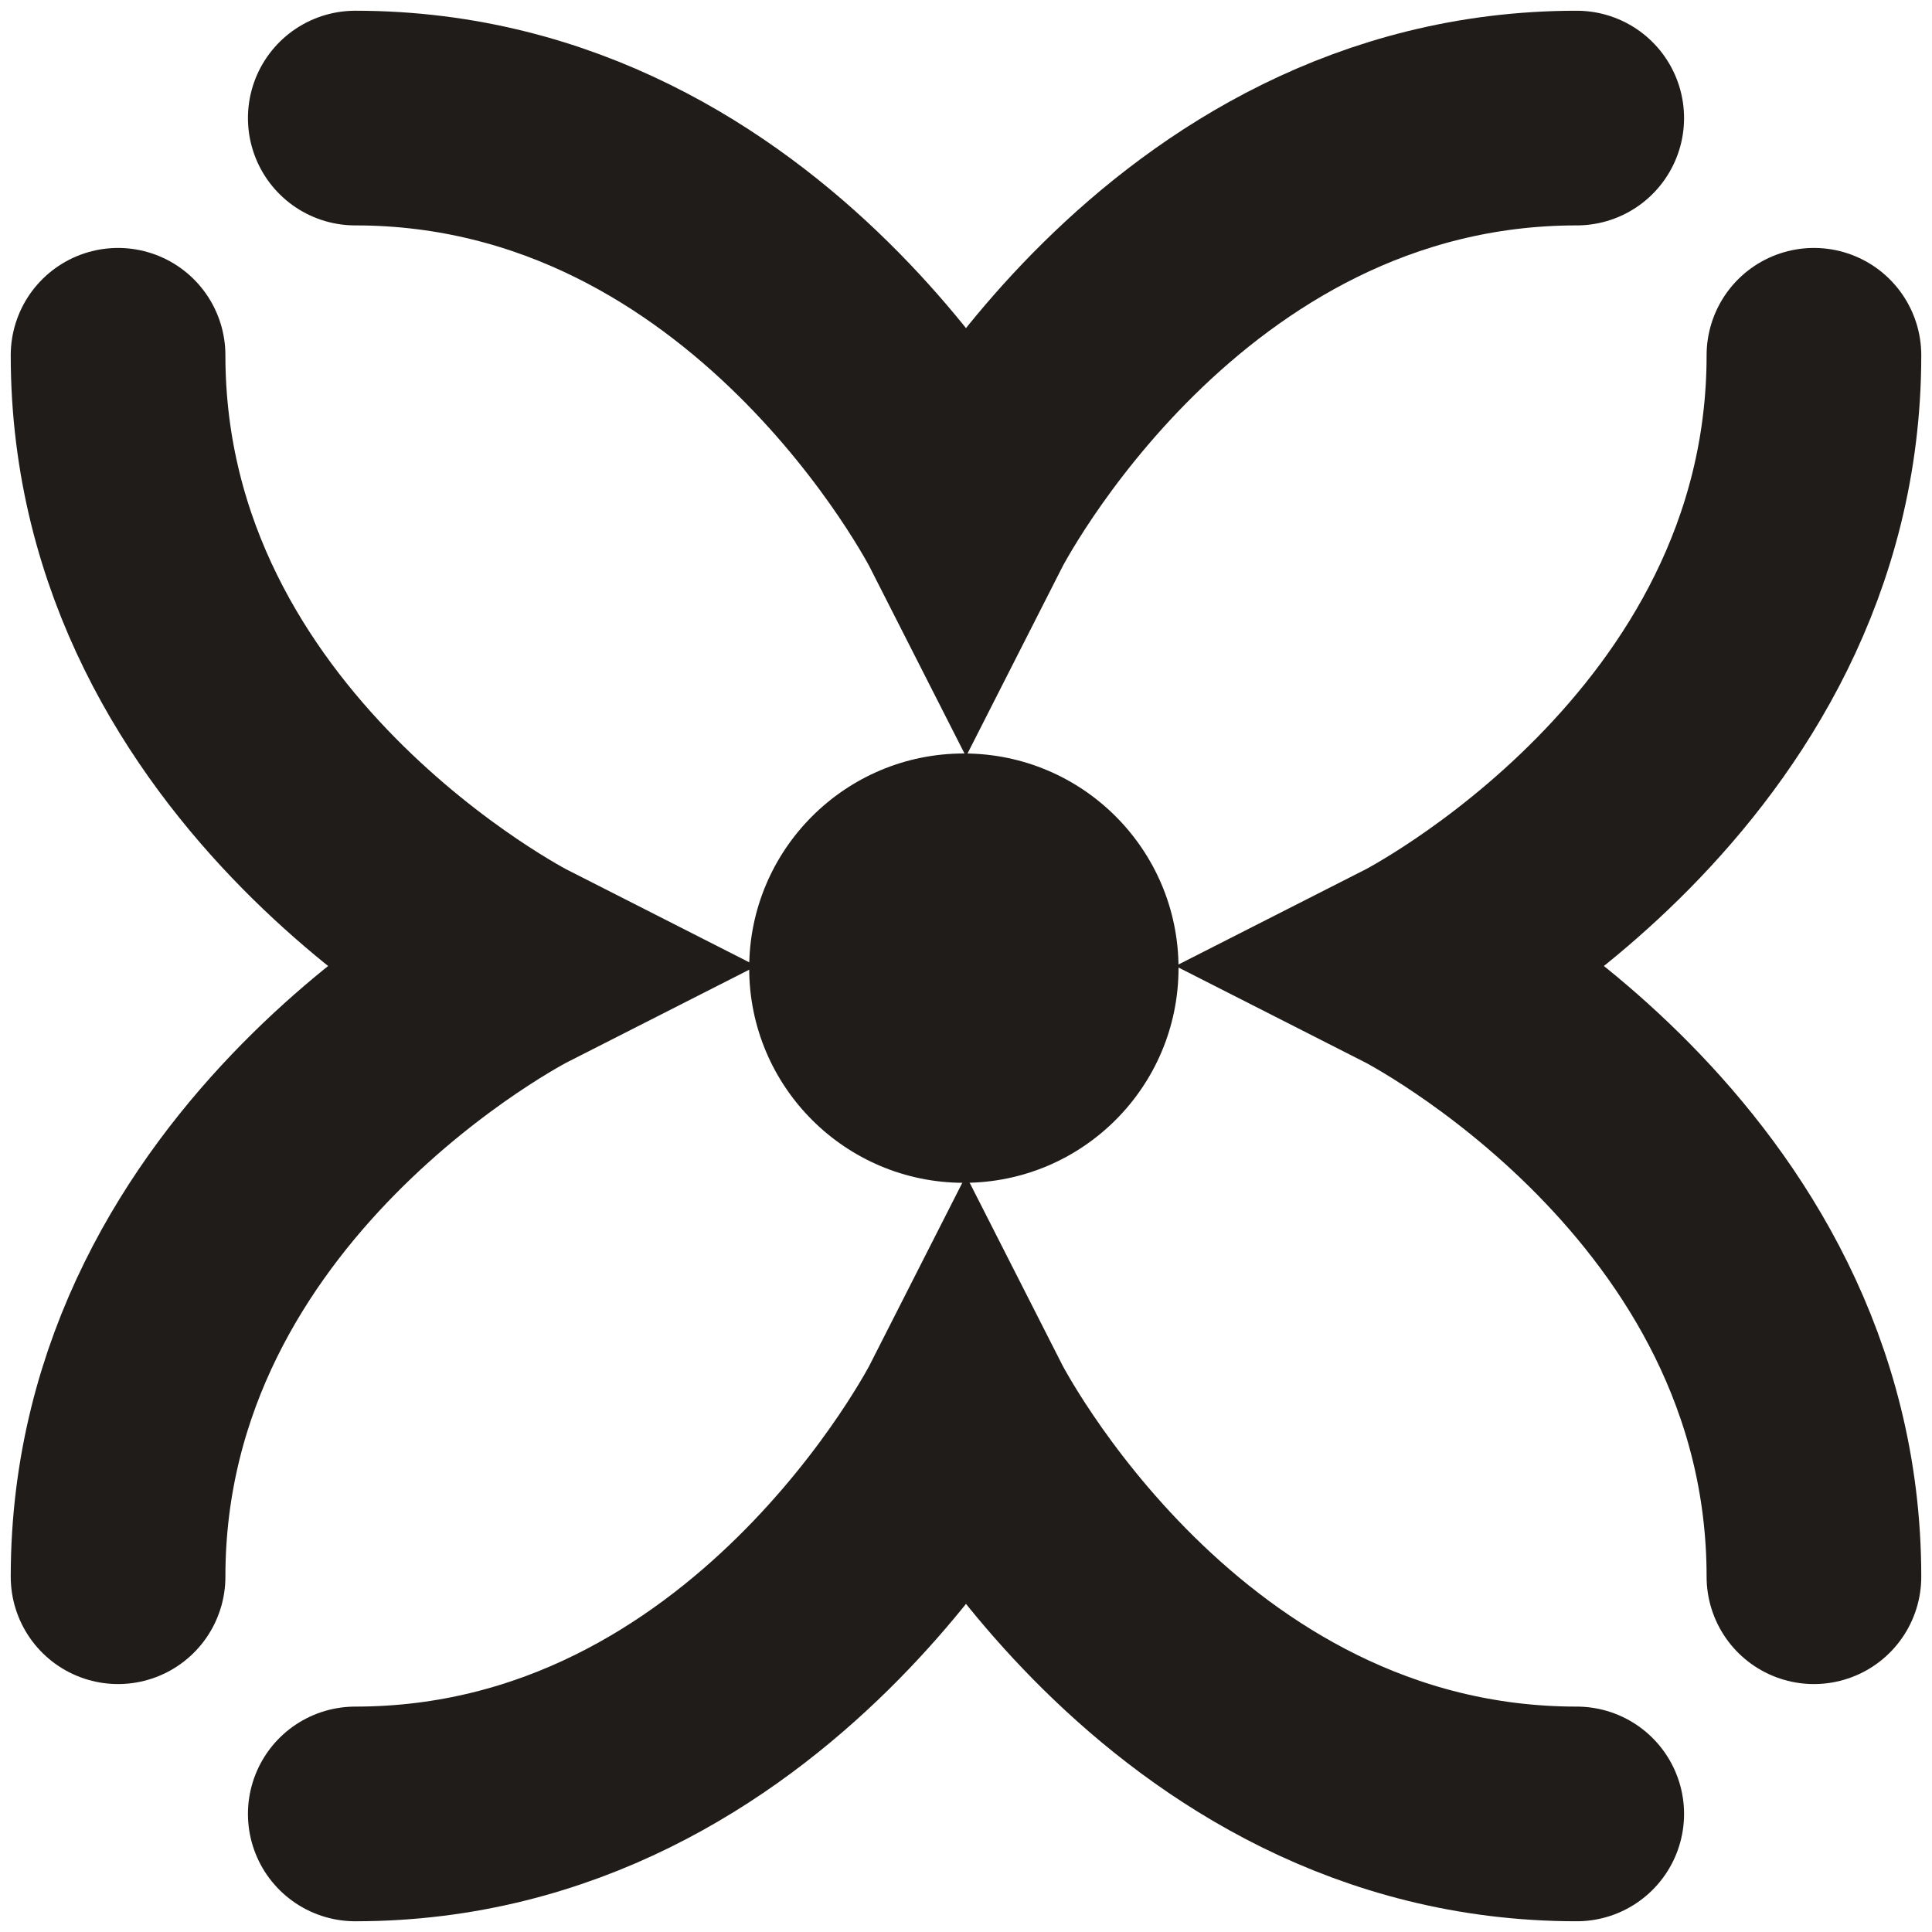 <?xml version="1.0" encoding="UTF-8"?>
<svg id="Layer_1" xmlns="http://www.w3.org/2000/svg" viewBox="0 0 18 18">
  <defs>
    <style>
      .cls-1 {
        fill: #201c19;
      }

      .cls-2 {
        fill: none;
        stroke: #201c19;
        stroke-linecap: round;
        stroke-miterlimit: 10;
        stroke-width: 2px;
      }
    </style>
  </defs>
  <path class="cls-2" d="M1.1,3.31c0,3.79,3.74,5.69,3.74,5.69,0,0-3.74,1.9-3.74,5.69"/>
  <path class="cls-2" d="M3.31,16.9c3.79,0,5.69-3.74,5.69-3.74,0,0,1.9,3.74,5.69,3.74"/>
  <path class="cls-2" d="M16.9,14.69c0-3.79-3.74-5.69-3.74-5.69,0,0,3.74-1.9,3.74-5.69"/>
  <path class="cls-2" d="M14.69,1.1c-3.79,0-5.69,3.74-5.69,3.74,0,0-1.9-3.74-5.69-3.74"/>
  <circle class="cls-1" cx="8.98" cy="9.02" r="2"/>
</svg>